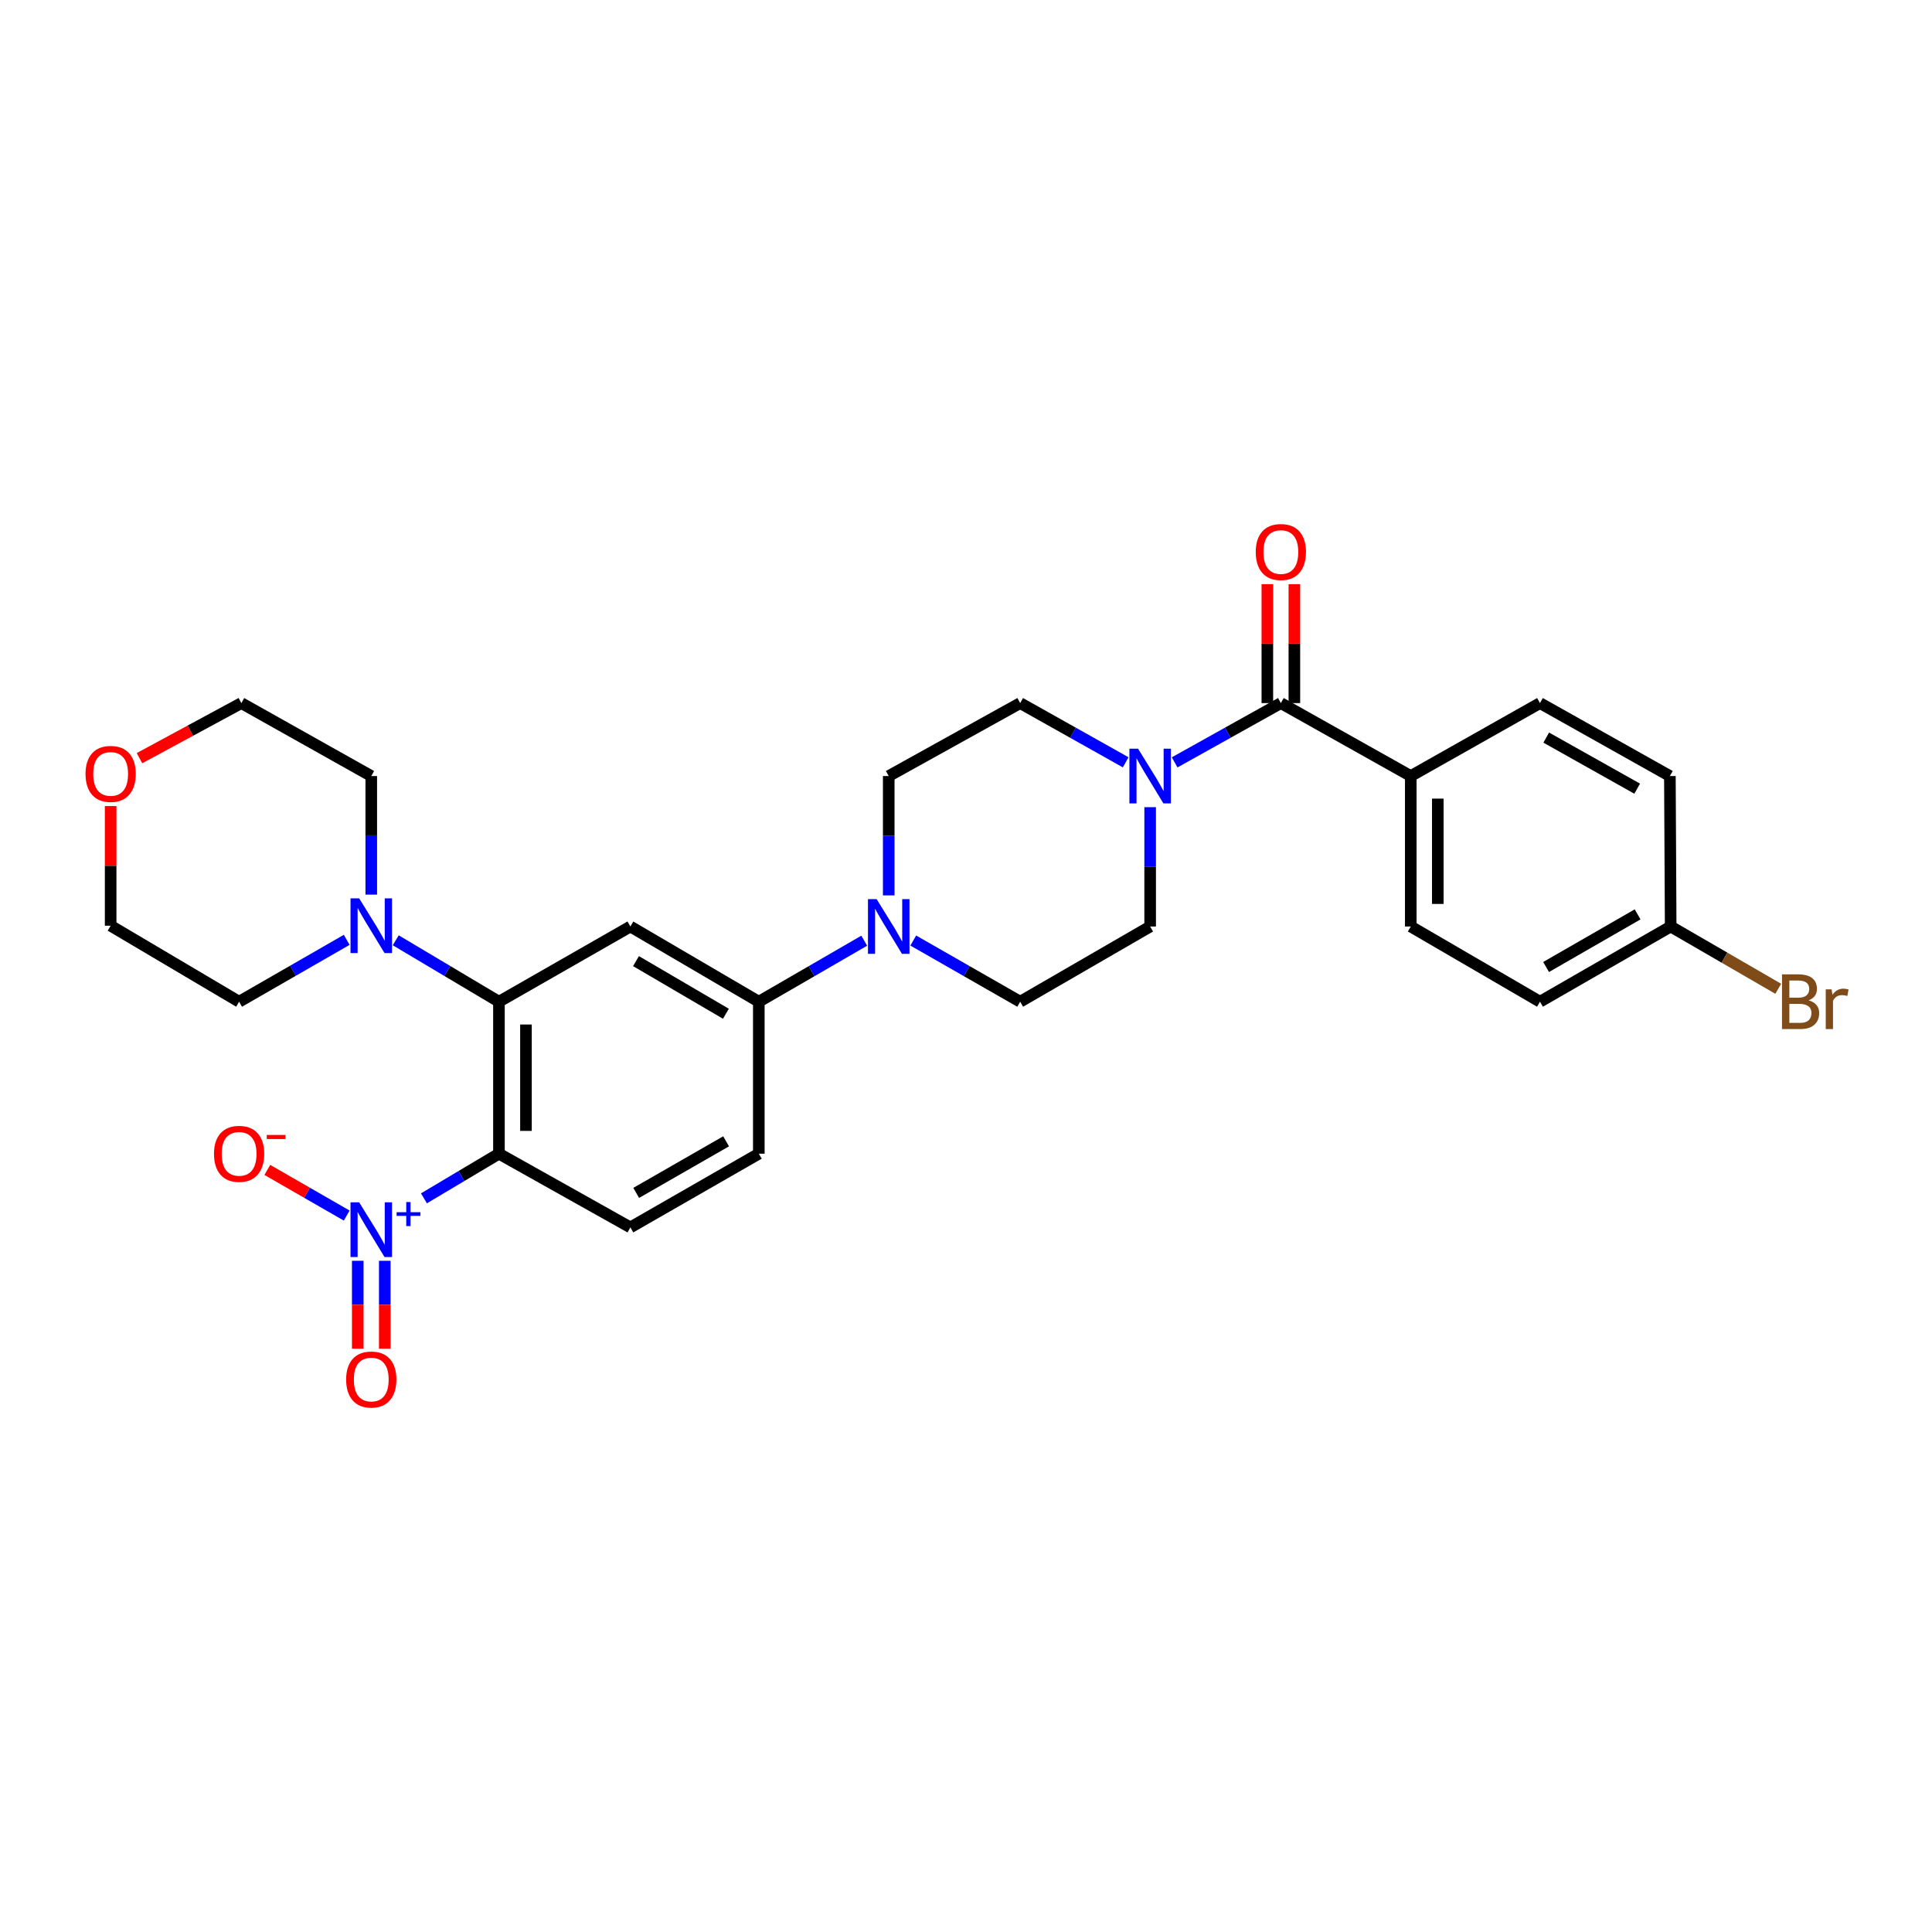 <?xml version='1.0' encoding='iso-8859-1'?>
<svg version='1.1' baseProfile='full'
              xmlns='http://www.w3.org/2000/svg'
                      xmlns:rdkit='http://www.rdkit.org/xml'
                      xmlns:xlink='http://www.w3.org/1999/xlink'
                  xml:space='preserve'
width='1000px' height='1000px' viewBox='0 0 1000 1000'>
<!-- END OF HEADER -->
<rect style='opacity:1.0;fill:#FFFFFF;stroke:none' width='1000' height='1000' x='0' y='0'> </rect>
<path class='bond-0' d='M 258.25,597.15 L 238.841,608.704' style='fill:none;fill-rule:evenodd;stroke:#000000;stroke-width:6px;stroke-linecap:butt;stroke-linejoin:miter;stroke-opacity:1' />
<path class='bond-0' d='M 238.841,608.704 L 219.433,620.258' style='fill:none;fill-rule:evenodd;stroke:#0000FF;stroke-width:6px;stroke-linecap:butt;stroke-linejoin:miter;stroke-opacity:1' />
<path class='bond-1' d='M 258.25,597.15 L 258.25,518.487' style='fill:none;fill-rule:evenodd;stroke:#000000;stroke-width:6px;stroke-linecap:butt;stroke-linejoin:miter;stroke-opacity:1' />
<path class='bond-1' d='M 272.236,585.35 L 272.236,530.286' style='fill:none;fill-rule:evenodd;stroke:#000000;stroke-width:6px;stroke-linecap:butt;stroke-linejoin:miter;stroke-opacity:1' />
<path class='bond-8' d='M 258.25,597.15 L 326.284,635.3' style='fill:none;fill-rule:evenodd;stroke:#000000;stroke-width:6px;stroke-linecap:butt;stroke-linejoin:miter;stroke-opacity:1' />
<path class='bond-9' d='M 179.454,629.178 L 158.91,617.364' style='fill:none;fill-rule:evenodd;stroke:#0000FF;stroke-width:6px;stroke-linecap:butt;stroke-linejoin:miter;stroke-opacity:1' />
<path class='bond-9' d='M 158.91,617.364 L 138.366,605.55' style='fill:none;fill-rule:evenodd;stroke:#FF0000;stroke-width:6px;stroke-linecap:butt;stroke-linejoin:miter;stroke-opacity:1' />
<path class='bond-11' d='M 185.173,652.586 L 185.173,675.344' style='fill:none;fill-rule:evenodd;stroke:#0000FF;stroke-width:6px;stroke-linecap:butt;stroke-linejoin:miter;stroke-opacity:1' />
<path class='bond-11' d='M 185.173,675.344 L 185.173,698.101' style='fill:none;fill-rule:evenodd;stroke:#FF0000;stroke-width:6px;stroke-linecap:butt;stroke-linejoin:miter;stroke-opacity:1' />
<path class='bond-11' d='M 199.159,652.586 L 199.159,675.344' style='fill:none;fill-rule:evenodd;stroke:#0000FF;stroke-width:6px;stroke-linecap:butt;stroke-linejoin:miter;stroke-opacity:1' />
<path class='bond-11' d='M 199.159,675.344 L 199.159,698.101' style='fill:none;fill-rule:evenodd;stroke:#FF0000;stroke-width:6px;stroke-linecap:butt;stroke-linejoin:miter;stroke-opacity:1' />
<path class='bond-2' d='M 258.25,518.487 L 326.284,479.559' style='fill:none;fill-rule:evenodd;stroke:#000000;stroke-width:6px;stroke-linecap:butt;stroke-linejoin:miter;stroke-opacity:1' />
<path class='bond-6' d='M 258.25,518.487 L 231.539,502.586' style='fill:none;fill-rule:evenodd;stroke:#000000;stroke-width:6px;stroke-linecap:butt;stroke-linejoin:miter;stroke-opacity:1' />
<path class='bond-6' d='M 231.539,502.586 L 204.829,486.686' style='fill:none;fill-rule:evenodd;stroke:#0000FF;stroke-width:6px;stroke-linecap:butt;stroke-linejoin:miter;stroke-opacity:1' />
<path class='bond-29' d='M 326.284,479.559 L 392.763,518.487' style='fill:none;fill-rule:evenodd;stroke:#000000;stroke-width:6px;stroke-linecap:butt;stroke-linejoin:miter;stroke-opacity:1' />
<path class='bond-29' d='M 329.189,497.467 L 375.724,524.717' style='fill:none;fill-rule:evenodd;stroke:#000000;stroke-width:6px;stroke-linecap:butt;stroke-linejoin:miter;stroke-opacity:1' />
<path class='bond-3' d='M 662.971,363.919 L 635.483,379.262' style='fill:none;fill-rule:evenodd;stroke:#000000;stroke-width:6px;stroke-linecap:butt;stroke-linejoin:miter;stroke-opacity:1' />
<path class='bond-3' d='M 635.483,379.262 L 607.995,394.605' style='fill:none;fill-rule:evenodd;stroke:#0000FF;stroke-width:6px;stroke-linecap:butt;stroke-linejoin:miter;stroke-opacity:1' />
<path class='bond-10' d='M 662.971,363.919 L 730.213,401.681' style='fill:none;fill-rule:evenodd;stroke:#000000;stroke-width:6px;stroke-linecap:butt;stroke-linejoin:miter;stroke-opacity:1' />
<path class='bond-16' d='M 669.964,363.919 L 669.964,333.14' style='fill:none;fill-rule:evenodd;stroke:#000000;stroke-width:6px;stroke-linecap:butt;stroke-linejoin:miter;stroke-opacity:1' />
<path class='bond-16' d='M 669.964,333.14 L 669.964,302.361' style='fill:none;fill-rule:evenodd;stroke:#FF0000;stroke-width:6px;stroke-linecap:butt;stroke-linejoin:miter;stroke-opacity:1' />
<path class='bond-16' d='M 655.979,363.919 L 655.979,333.14' style='fill:none;fill-rule:evenodd;stroke:#000000;stroke-width:6px;stroke-linecap:butt;stroke-linejoin:miter;stroke-opacity:1' />
<path class='bond-16' d='M 655.979,333.14 L 655.979,302.361' style='fill:none;fill-rule:evenodd;stroke:#FF0000;stroke-width:6px;stroke-linecap:butt;stroke-linejoin:miter;stroke-opacity:1' />
<path class='bond-4' d='M 595.318,417.788 L 595.318,448.674' style='fill:none;fill-rule:evenodd;stroke:#0000FF;stroke-width:6px;stroke-linecap:butt;stroke-linejoin:miter;stroke-opacity:1' />
<path class='bond-4' d='M 595.318,448.674 L 595.318,479.559' style='fill:none;fill-rule:evenodd;stroke:#000000;stroke-width:6px;stroke-linecap:butt;stroke-linejoin:miter;stroke-opacity:1' />
<path class='bond-31' d='M 582.65,394.57 L 555.348,379.244' style='fill:none;fill-rule:evenodd;stroke:#0000FF;stroke-width:6px;stroke-linecap:butt;stroke-linejoin:miter;stroke-opacity:1' />
<path class='bond-31' d='M 555.348,379.244 L 528.046,363.919' style='fill:none;fill-rule:evenodd;stroke:#000000;stroke-width:6px;stroke-linecap:butt;stroke-linejoin:miter;stroke-opacity:1' />
<path class='bond-5' d='M 447.322,486.901 L 420.043,502.694' style='fill:none;fill-rule:evenodd;stroke:#0000FF;stroke-width:6px;stroke-linecap:butt;stroke-linejoin:miter;stroke-opacity:1' />
<path class='bond-5' d='M 420.043,502.694 L 392.763,518.487' style='fill:none;fill-rule:evenodd;stroke:#000000;stroke-width:6px;stroke-linecap:butt;stroke-linejoin:miter;stroke-opacity:1' />
<path class='bond-14' d='M 460.005,463.452 L 460.005,432.567' style='fill:none;fill-rule:evenodd;stroke:#0000FF;stroke-width:6px;stroke-linecap:butt;stroke-linejoin:miter;stroke-opacity:1' />
<path class='bond-14' d='M 460.005,432.567 L 460.005,401.681' style='fill:none;fill-rule:evenodd;stroke:#000000;stroke-width:6px;stroke-linecap:butt;stroke-linejoin:miter;stroke-opacity:1' />
<path class='bond-15' d='M 472.704,486.825 L 500.375,502.656' style='fill:none;fill-rule:evenodd;stroke:#0000FF;stroke-width:6px;stroke-linecap:butt;stroke-linejoin:miter;stroke-opacity:1' />
<path class='bond-15' d='M 500.375,502.656 L 528.046,518.487' style='fill:none;fill-rule:evenodd;stroke:#000000;stroke-width:6px;stroke-linecap:butt;stroke-linejoin:miter;stroke-opacity:1' />
<path class='bond-25' d='M 192.166,463.051 L 192.166,432.366' style='fill:none;fill-rule:evenodd;stroke:#0000FF;stroke-width:6px;stroke-linecap:butt;stroke-linejoin:miter;stroke-opacity:1' />
<path class='bond-25' d='M 192.166,432.366 L 192.166,401.681' style='fill:none;fill-rule:evenodd;stroke:#000000;stroke-width:6px;stroke-linecap:butt;stroke-linejoin:miter;stroke-opacity:1' />
<path class='bond-26' d='M 179.454,486.458 L 151.607,502.473' style='fill:none;fill-rule:evenodd;stroke:#0000FF;stroke-width:6px;stroke-linecap:butt;stroke-linejoin:miter;stroke-opacity:1' />
<path class='bond-26' d='M 151.607,502.473 L 123.76,518.487' style='fill:none;fill-rule:evenodd;stroke:#000000;stroke-width:6px;stroke-linecap:butt;stroke-linejoin:miter;stroke-opacity:1' />
<path class='bond-7' d='M 392.763,518.487 L 392.763,597.15' style='fill:none;fill-rule:evenodd;stroke:#000000;stroke-width:6px;stroke-linecap:butt;stroke-linejoin:miter;stroke-opacity:1' />
<path class='bond-17' d='M 326.284,635.3 L 392.763,597.15' style='fill:none;fill-rule:evenodd;stroke:#000000;stroke-width:6px;stroke-linecap:butt;stroke-linejoin:miter;stroke-opacity:1' />
<path class='bond-17' d='M 329.294,617.447 L 375.83,590.742' style='fill:none;fill-rule:evenodd;stroke:#000000;stroke-width:6px;stroke-linecap:butt;stroke-linejoin:miter;stroke-opacity:1' />
<path class='bond-19' d='M 730.213,401.681 L 730.213,479.559' style='fill:none;fill-rule:evenodd;stroke:#000000;stroke-width:6px;stroke-linecap:butt;stroke-linejoin:miter;stroke-opacity:1' />
<path class='bond-19' d='M 744.199,413.363 L 744.199,467.878' style='fill:none;fill-rule:evenodd;stroke:#000000;stroke-width:6px;stroke-linecap:butt;stroke-linejoin:miter;stroke-opacity:1' />
<path class='bond-20' d='M 730.213,401.681 L 797.089,363.919' style='fill:none;fill-rule:evenodd;stroke:#000000;stroke-width:6px;stroke-linecap:butt;stroke-linejoin:miter;stroke-opacity:1' />
<path class='bond-12' d='M 528.046,363.919 L 460.005,401.681' style='fill:none;fill-rule:evenodd;stroke:#000000;stroke-width:6px;stroke-linecap:butt;stroke-linejoin:miter;stroke-opacity:1' />
<path class='bond-13' d='M 595.318,479.559 L 528.046,518.487' style='fill:none;fill-rule:evenodd;stroke:#000000;stroke-width:6px;stroke-linecap:butt;stroke-linejoin:miter;stroke-opacity:1' />
<path class='bond-18' d='M 57.272,417.219 L 57.272,448.183' style='fill:none;fill-rule:evenodd;stroke:#FF0000;stroke-width:6px;stroke-linecap:butt;stroke-linejoin:miter;stroke-opacity:1' />
<path class='bond-18' d='M 57.272,448.183 L 57.272,479.147' style='fill:none;fill-rule:evenodd;stroke:#000000;stroke-width:6px;stroke-linecap:butt;stroke-linejoin:miter;stroke-opacity:1' />
<path class='bond-30' d='M 72.195,392.425 L 98.56,378.172' style='fill:none;fill-rule:evenodd;stroke:#FF0000;stroke-width:6px;stroke-linecap:butt;stroke-linejoin:miter;stroke-opacity:1' />
<path class='bond-30' d='M 98.56,378.172 L 124.925,363.919' style='fill:none;fill-rule:evenodd;stroke:#000000;stroke-width:6px;stroke-linecap:butt;stroke-linejoin:miter;stroke-opacity:1' />
<path class='bond-23' d='M 730.213,479.559 L 797.089,518.487' style='fill:none;fill-rule:evenodd;stroke:#000000;stroke-width:6px;stroke-linecap:butt;stroke-linejoin:miter;stroke-opacity:1' />
<path class='bond-22' d='M 797.089,363.919 L 864.33,401.681' style='fill:none;fill-rule:evenodd;stroke:#000000;stroke-width:6px;stroke-linecap:butt;stroke-linejoin:miter;stroke-opacity:1' />
<path class='bond-22' d='M 800.327,381.778 L 847.395,408.211' style='fill:none;fill-rule:evenodd;stroke:#000000;stroke-width:6px;stroke-linecap:butt;stroke-linejoin:miter;stroke-opacity:1' />
<path class='bond-21' d='M 864.742,479.559 L 864.33,401.681' style='fill:none;fill-rule:evenodd;stroke:#000000;stroke-width:6px;stroke-linecap:butt;stroke-linejoin:miter;stroke-opacity:1' />
<path class='bond-24' d='M 864.742,479.559 L 892.581,495.676' style='fill:none;fill-rule:evenodd;stroke:#000000;stroke-width:6px;stroke-linecap:butt;stroke-linejoin:miter;stroke-opacity:1' />
<path class='bond-24' d='M 892.581,495.676 L 920.421,511.793' style='fill:none;fill-rule:evenodd;stroke:#7F4C19;stroke-width:6px;stroke-linecap:butt;stroke-linejoin:miter;stroke-opacity:1' />
<path class='bond-32' d='M 864.742,479.559 L 797.089,518.487' style='fill:none;fill-rule:evenodd;stroke:#000000;stroke-width:6px;stroke-linecap:butt;stroke-linejoin:miter;stroke-opacity:1' />
<path class='bond-32' d='M 847.619,473.276 L 800.261,500.525' style='fill:none;fill-rule:evenodd;stroke:#000000;stroke-width:6px;stroke-linecap:butt;stroke-linejoin:miter;stroke-opacity:1' />
<path class='bond-28' d='M 192.166,401.681 L 124.925,363.919' style='fill:none;fill-rule:evenodd;stroke:#000000;stroke-width:6px;stroke-linecap:butt;stroke-linejoin:miter;stroke-opacity:1' />
<path class='bond-27' d='M 123.76,518.487 L 57.272,479.147' style='fill:none;fill-rule:evenodd;stroke:#000000;stroke-width:6px;stroke-linecap:butt;stroke-linejoin:miter;stroke-opacity:1' />
<path  class='atom-1' d='M 185.906 622.329
L 195.186 637.329
Q 196.106 638.809, 197.586 641.489
Q 199.066 644.169, 199.146 644.329
L 199.146 622.329
L 202.906 622.329
L 202.906 650.649
L 199.026 650.649
L 189.066 634.249
Q 187.906 632.329, 186.666 630.129
Q 185.466 627.929, 185.106 627.249
L 185.106 650.649
L 181.426 650.649
L 181.426 622.329
L 185.906 622.329
' fill='#0000FF'/>
<path  class='atom-1' d='M 205.282 627.434
L 210.272 627.434
L 210.272 622.18
L 212.49 622.18
L 212.49 627.434
L 217.611 627.434
L 217.611 629.335
L 212.49 629.335
L 212.49 634.615
L 210.272 634.615
L 210.272 629.335
L 205.282 629.335
L 205.282 627.434
' fill='#0000FF'/>
<path  class='atom-5' d='M 589.058 387.521
L 598.338 402.521
Q 599.258 404.001, 600.738 406.681
Q 602.218 409.361, 602.298 409.521
L 602.298 387.521
L 606.058 387.521
L 606.058 415.841
L 602.178 415.841
L 592.218 399.441
Q 591.058 397.521, 589.818 395.321
Q 588.618 393.121, 588.258 392.441
L 588.258 415.841
L 584.578 415.841
L 584.578 387.521
L 589.058 387.521
' fill='#0000FF'/>
<path  class='atom-6' d='M 453.745 465.399
L 463.025 480.399
Q 463.945 481.879, 465.425 484.559
Q 466.905 487.239, 466.985 487.399
L 466.985 465.399
L 470.745 465.399
L 470.745 493.719
L 466.865 493.719
L 456.905 477.319
Q 455.745 475.399, 454.505 473.199
Q 453.305 470.999, 452.945 470.319
L 452.945 493.719
L 449.265 493.719
L 449.265 465.399
L 453.745 465.399
' fill='#0000FF'/>
<path  class='atom-7' d='M 185.906 464.987
L 195.186 479.987
Q 196.106 481.467, 197.586 484.147
Q 199.066 486.827, 199.146 486.987
L 199.146 464.987
L 202.906 464.987
L 202.906 493.307
L 199.026 493.307
L 189.066 476.907
Q 187.906 474.987, 186.666 472.787
Q 185.466 470.587, 185.106 469.907
L 185.106 493.307
L 181.426 493.307
L 181.426 464.987
L 185.906 464.987
' fill='#0000FF'/>
<path  class='atom-10' d='M 110.76 597.23
Q 110.76 590.43, 114.12 586.63
Q 117.48 582.83, 123.76 582.83
Q 130.04 582.83, 133.4 586.63
Q 136.76 590.43, 136.76 597.23
Q 136.76 604.11, 133.36 608.03
Q 129.96 611.91, 123.76 611.91
Q 117.52 611.91, 114.12 608.03
Q 110.76 604.15, 110.76 597.23
M 123.76 608.71
Q 128.08 608.71, 130.4 605.83
Q 132.76 602.91, 132.76 597.23
Q 132.76 591.67, 130.4 588.87
Q 128.08 586.03, 123.76 586.03
Q 119.44 586.03, 117.08 588.83
Q 114.76 591.63, 114.76 597.23
Q 114.76 602.95, 117.08 605.83
Q 119.44 608.71, 123.76 608.71
' fill='#FF0000'/>
<path  class='atom-10' d='M 138.08 587.452
L 147.768 587.452
L 147.768 589.564
L 138.08 589.564
L 138.08 587.452
' fill='#FF0000'/>
<path  class='atom-12' d='M 179.166 714.036
Q 179.166 707.236, 182.526 703.436
Q 185.886 699.636, 192.166 699.636
Q 198.446 699.636, 201.806 703.436
Q 205.166 707.236, 205.166 714.036
Q 205.166 720.916, 201.766 724.836
Q 198.366 728.716, 192.166 728.716
Q 185.926 728.716, 182.526 724.836
Q 179.166 720.956, 179.166 714.036
M 192.166 725.516
Q 196.486 725.516, 198.806 722.636
Q 201.166 719.716, 201.166 714.036
Q 201.166 708.476, 198.806 705.676
Q 196.486 702.836, 192.166 702.836
Q 187.846 702.836, 185.486 705.636
Q 183.166 708.436, 183.166 714.036
Q 183.166 719.756, 185.486 722.636
Q 187.846 725.516, 192.166 725.516
' fill='#FF0000'/>
<path  class='atom-17' d='M 649.971 285.724
Q 649.971 278.924, 653.331 275.124
Q 656.691 271.324, 662.971 271.324
Q 669.251 271.324, 672.611 275.124
Q 675.971 278.924, 675.971 285.724
Q 675.971 292.604, 672.571 296.524
Q 669.171 300.404, 662.971 300.404
Q 656.731 300.404, 653.331 296.524
Q 649.971 292.644, 649.971 285.724
M 662.971 297.204
Q 667.291 297.204, 669.611 294.324
Q 671.971 291.404, 671.971 285.724
Q 671.971 280.164, 669.611 277.364
Q 667.291 274.524, 662.971 274.524
Q 658.651 274.524, 656.291 277.324
Q 653.971 280.124, 653.971 285.724
Q 653.971 291.444, 656.291 294.324
Q 658.651 297.204, 662.971 297.204
' fill='#FF0000'/>
<path  class='atom-19' d='M 44.272 400.572
Q 44.272 393.772, 47.632 389.972
Q 50.992 386.172, 57.272 386.172
Q 63.552 386.172, 66.912 389.972
Q 70.272 393.772, 70.272 400.572
Q 70.272 407.452, 66.872 411.372
Q 63.472 415.252, 57.272 415.252
Q 51.032 415.252, 47.632 411.372
Q 44.272 407.492, 44.272 400.572
M 57.272 412.052
Q 61.592 412.052, 63.912 409.172
Q 66.272 406.252, 66.272 400.572
Q 66.272 395.012, 63.912 392.212
Q 61.592 389.372, 57.272 389.372
Q 52.952 389.372, 50.592 392.172
Q 48.272 394.972, 48.272 400.572
Q 48.272 406.292, 50.592 409.172
Q 52.952 412.052, 57.272 412.052
' fill='#FF0000'/>
<path  class='atom-25' d='M 936.123 517.767
Q 938.843 518.527, 940.203 520.207
Q 941.603 521.847, 941.603 524.287
Q 941.603 528.207, 939.083 530.447
Q 936.603 532.647, 931.883 532.647
L 922.363 532.647
L 922.363 504.327
L 930.723 504.327
Q 935.563 504.327, 938.003 506.287
Q 940.443 508.247, 940.443 511.847
Q 940.443 516.127, 936.123 517.767
M 926.163 507.527
L 926.163 516.407
L 930.723 516.407
Q 933.523 516.407, 934.963 515.287
Q 936.443 514.127, 936.443 511.847
Q 936.443 507.527, 930.723 507.527
L 926.163 507.527
M 931.883 529.447
Q 934.643 529.447, 936.123 528.127
Q 937.603 526.807, 937.603 524.287
Q 937.603 521.967, 935.963 520.807
Q 934.363 519.607, 931.283 519.607
L 926.163 519.607
L 926.163 529.447
L 931.883 529.447
' fill='#7F4C19'/>
<path  class='atom-25' d='M 948.043 512.087
L 948.483 514.927
Q 950.643 511.727, 954.163 511.727
Q 955.283 511.727, 956.803 512.127
L 956.203 515.487
Q 954.483 515.087, 953.523 515.087
Q 951.843 515.087, 950.723 515.767
Q 949.643 516.407, 948.763 517.967
L 948.763 532.647
L 945.003 532.647
L 945.003 512.087
L 948.043 512.087
' fill='#7F4C19'/>
</svg>
